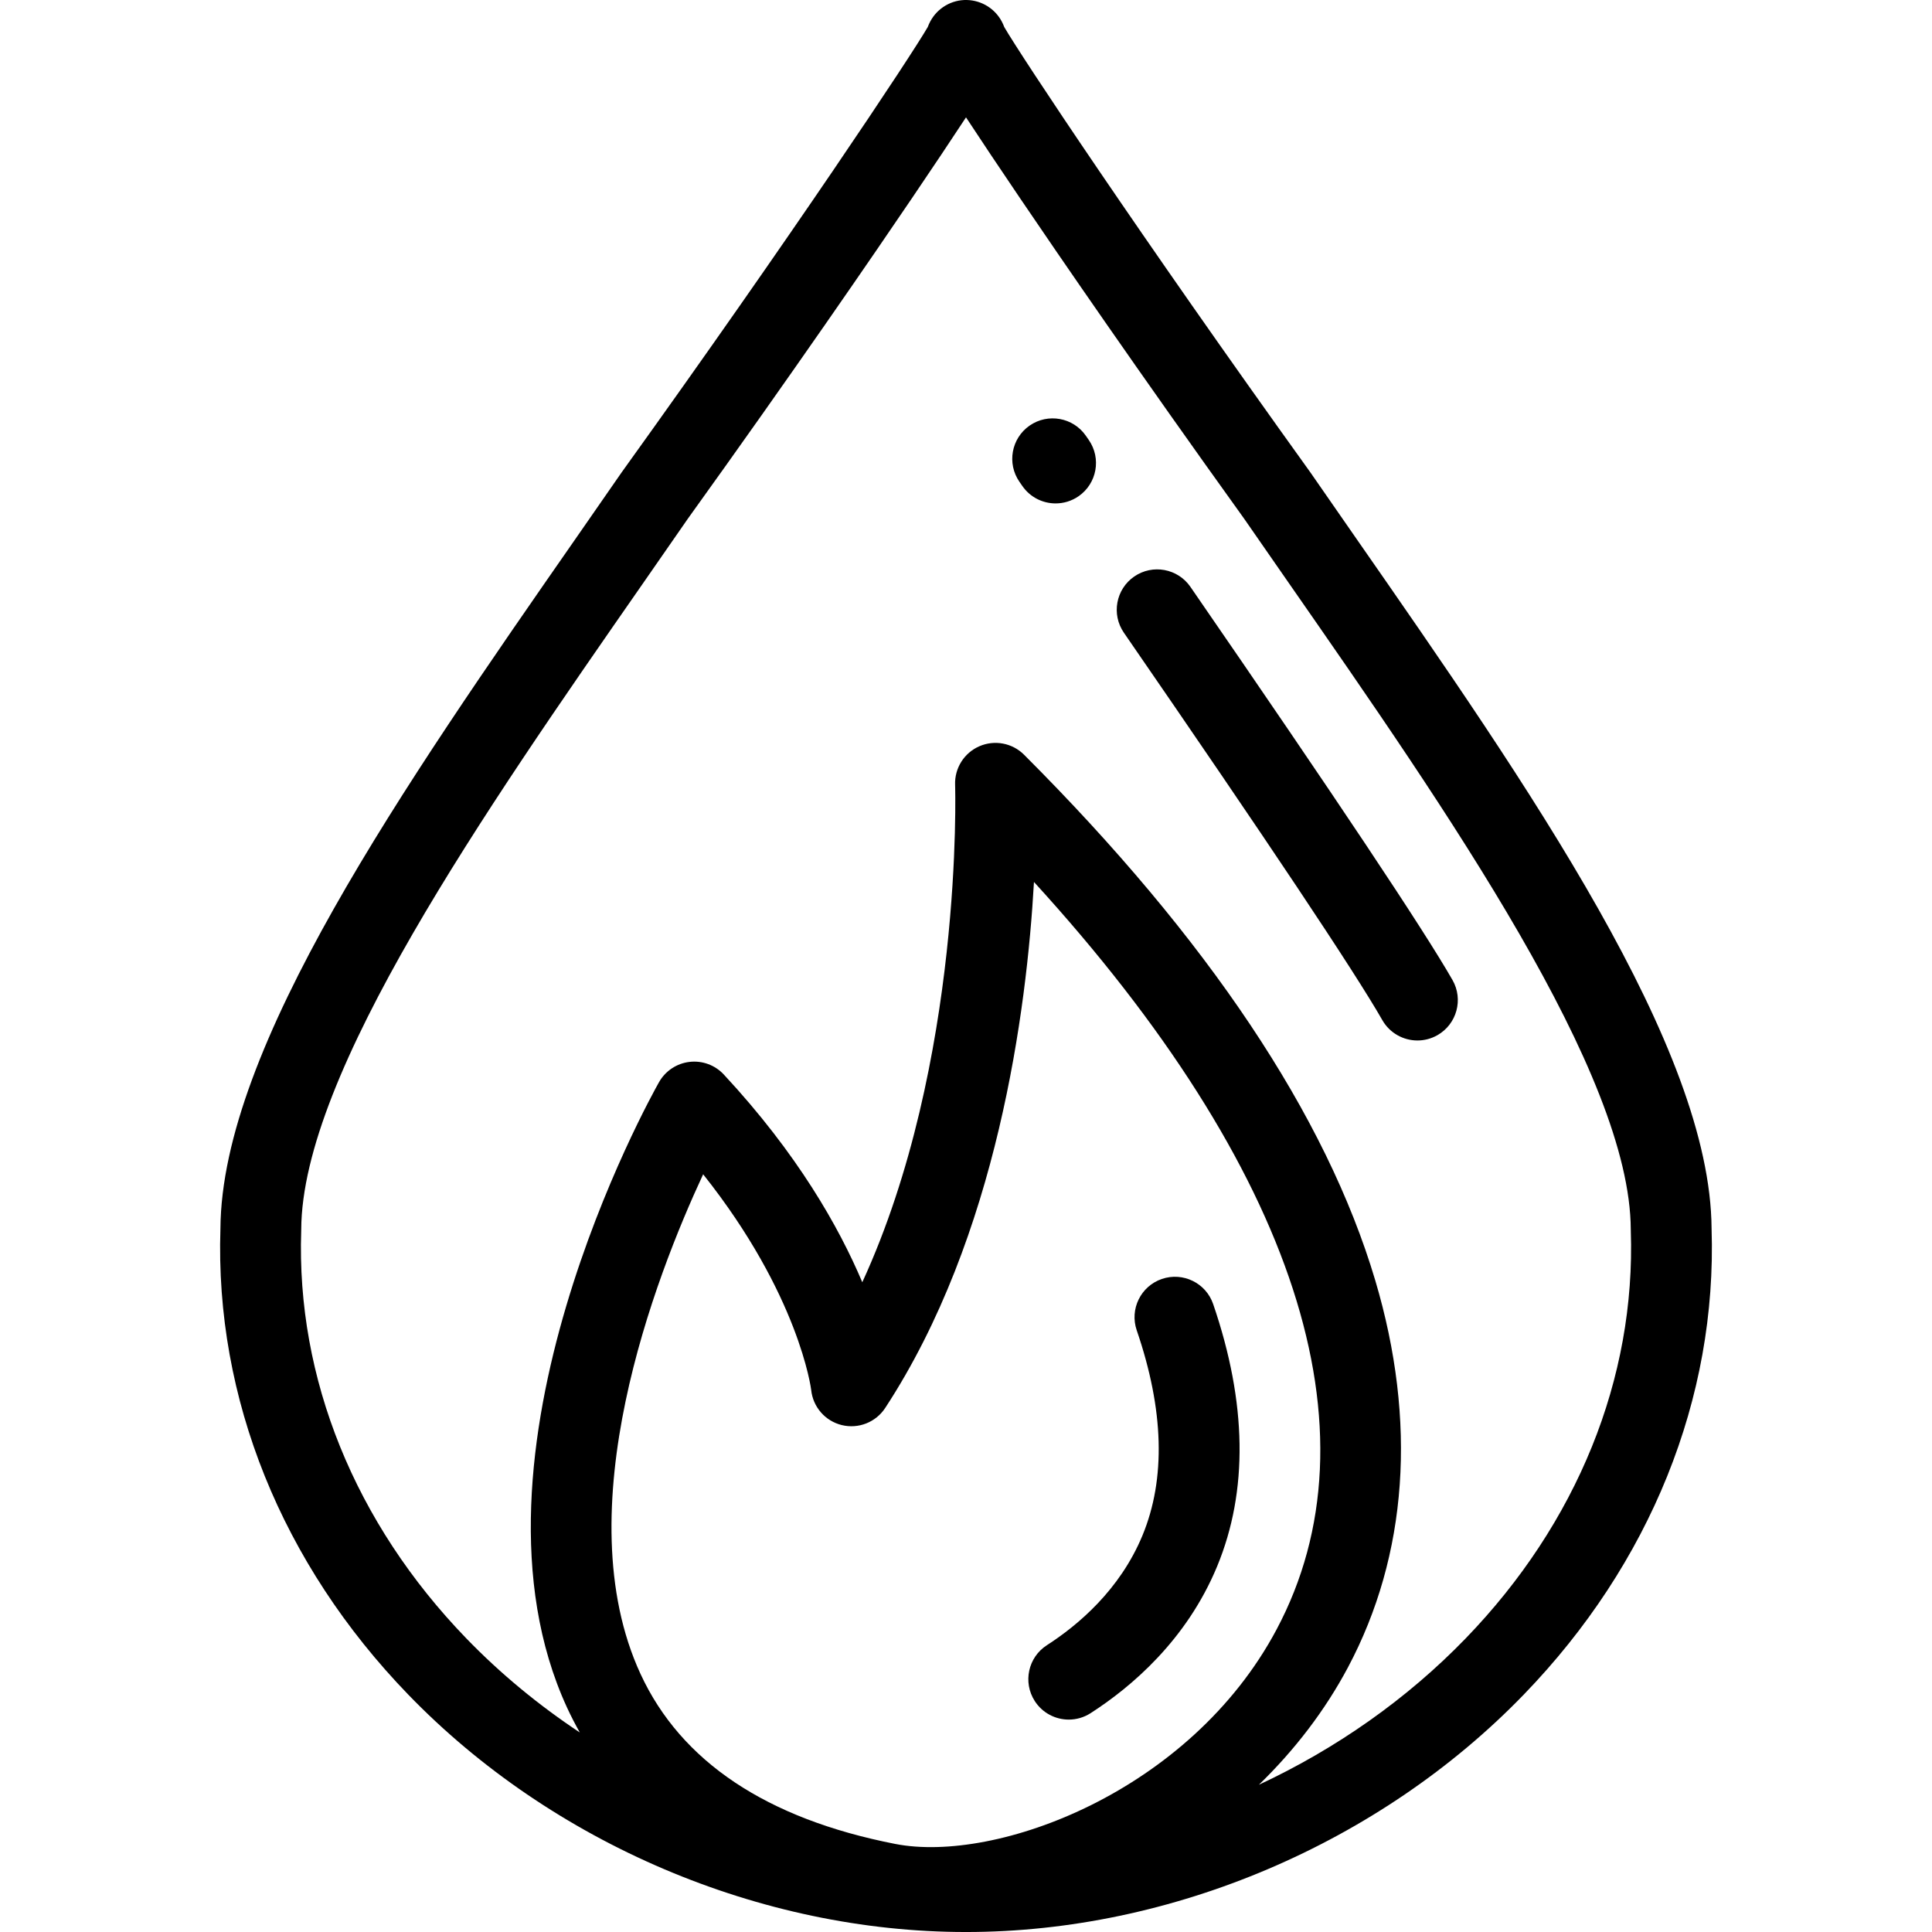 <?xml version="1.0" encoding="iso-8859-1"?>
<!-- Uploaded to: SVG Repo, www.svgrepo.com, Generator: SVG Repo Mixer Tools -->
<svg fill="#000000" height="800px" width="800px" version="1.1" id="Layer_1" xmlns="http://www.w3.org/2000/svg" xmlns:xlink="http://www.w3.org/1999/xlink" 
	 viewBox="0 0 512 512" xml:space="preserve">
<g>
	<g>
		<g>
			<path d="M315.475,155.523c-3.357-4.87-10.025-6.095-14.894-2.74c-4.869,3.355-6.096,10.024-2.74,14.893
				c38.163,55.369,61.206,89.91,68.49,102.664c1.977,3.459,5.59,5.399,9.309,5.399c1.8,0,3.626-0.455,5.301-1.411
				c5.136-2.933,6.921-9.475,3.988-14.61C377.346,246.442,353.979,211.386,315.475,155.523z"/>
			<path d="M287.765,115.48c-3.369-4.858-10.042-6.067-14.902-2.697c-4.859,3.37-6.067,10.042-2.697,14.903l0.772,1.112
				c2.08,3.003,5.417,4.612,8.812,4.612c2.103,0,4.229-0.618,6.089-1.906c4.862-3.369,6.073-10.039,2.705-14.901L287.765,115.48z"/>
			<path d="M453.586,325.573c-0.302-47.909-48.229-116.819-94.579-183.464c-3.971-5.708-7.896-11.353-11.736-16.908
				c-0.037-0.054-0.075-0.107-0.114-0.16C301.761,61.874,270.569,14.82,266.134,7.16c-0.177-0.484-0.395-0.974-0.661-1.472
				c-1.816-3.408-5.337-5.572-9.167-5.682c-4.069-0.137-7.877,2.099-9.786,5.694c-0.261,0.493-0.478,0.978-0.652,1.455
				c-4.435,7.657-35.631,54.72-81.025,117.883c-0.039,0.054-0.076,0.107-0.114,0.16c-3.841,5.557-7.767,11.202-11.737,16.911
				c-46.35,66.645-94.276,135.554-94.578,183.463c-1.476,44.935,16.197,88.793,49.773,123.511
				c38.105,39.401,93.331,62.919,147.736,62.918c0.047,0,0.095,0,0.141,0c54.414,0,109.644-23.519,147.75-62.921
				C437.39,414.365,455.062,370.508,453.586,325.573z M237.229,488.66c-34.07-6.663-56.782-21.833-67.505-45.09
				c-19.976-43.33,3.916-105.081,16.618-132.371c25.463,32.02,28.606,56.931,28.632,57.147c0.459,4.512,3.71,8.246,8.118,9.32
				c4.402,1.071,9.011-0.744,11.495-4.54c29.726-45.426,37.505-105.351,39.425-139.395c69.346,75.93,92.189,145.705,64.286,198.111
				C315.42,474.815,264.019,493.903,237.229,488.66z M388.42,434.192c-15.586,16.116-34.367,29.255-54.807,38.791
				c9.533-9.241,17.552-19.733,23.593-31.078c15.854-29.775,18.359-65.254,7.248-102.599
				c-12.991-43.665-44.305-90.532-93.068-139.296c-3.111-3.11-7.807-3.998-11.843-2.246c-4.035,1.755-6.585,5.802-6.43,10.199
				c0.029,0.822,2.211,73.554-24.595,131.844c-6.184-14.624-17.194-34.065-36.699-55.048c-2.325-2.501-5.699-3.745-9.094-3.344
				c-3.391,0.398-6.389,2.39-8.07,5.363c-2.267,4.006-55.157,98.894-24.4,165.709c1.047,2.274,2.186,4.479,3.397,6.631
				c-10.896-7.228-21.024-15.571-30.068-24.922C94.041,403.649,78.5,365.275,79.824,326.14c0.003-0.106,0.005-0.211,0.006-0.318
				c0.17-41.248,48.29-110.439,90.745-171.484c3.962-5.697,7.88-11.331,11.715-16.878c28.003-38.966,49.198-69.895,59.343-84.869
				c5.542-8.178,10.435-15.499,14.367-21.49c3.932,5.992,8.826,13.314,14.367,21.493c10.143,14.969,31.335,45.893,59.342,84.865
				c3.835,5.547,7.753,11.181,11.715,16.878c42.455,61.046,90.576,130.235,90.746,171.485c0,0.106,0.002,0.212,0.006,0.318
				C433.5,365.273,417.961,403.647,388.42,434.192z"/>
			<path d="M307.898,338.94c-5.594,1.919-8.573,8.009-6.654,13.603c7.227,21.07,7.737,39.367,1.515,54.382
				c-5.964,14.395-17.065,23.755-25.327,29.071c-4.973,3.2-6.41,9.827-3.21,14.799c2.046,3.181,5.494,4.915,9.014,4.915
				c1.984,0,3.992-0.551,5.785-1.705c10.831-6.97,25.44-19.374,33.522-38.883c8.28-19.983,7.928-43.376-1.042-69.529
				C319.582,339.999,313.493,337.022,307.898,338.94z"/>
		</g>
	</g>
</g>
</svg>